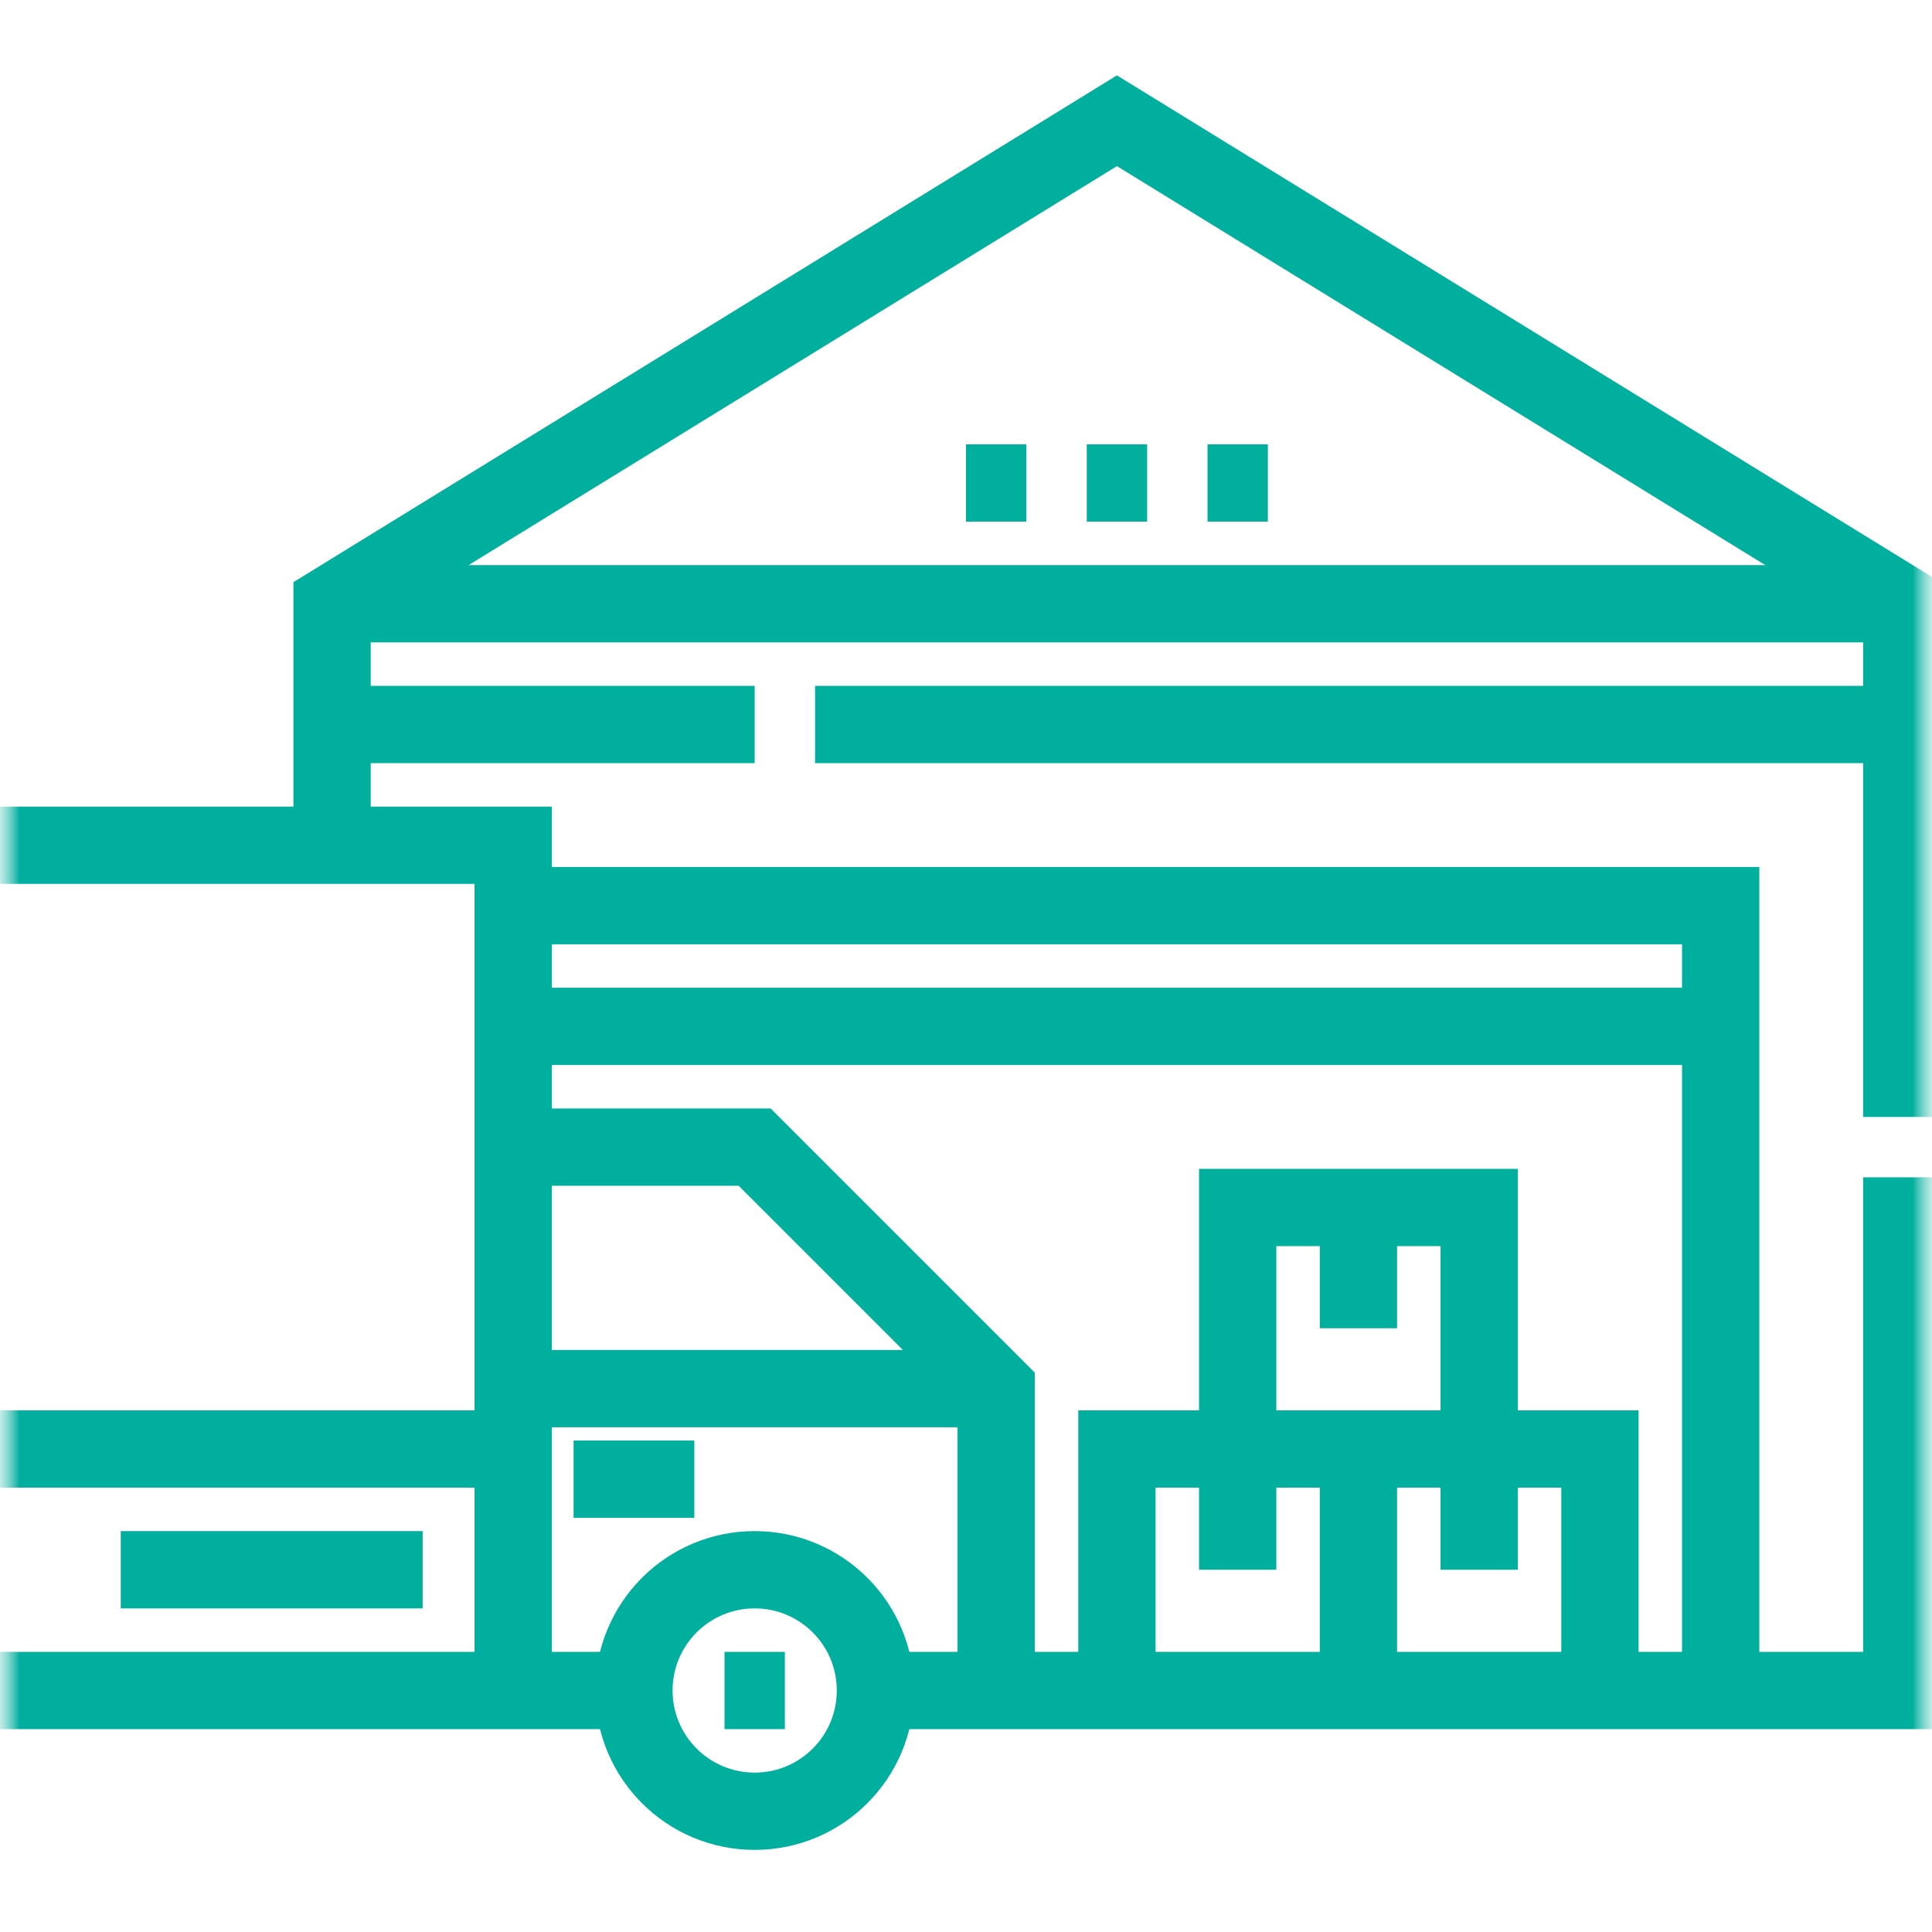 <?xml version="1.0" encoding="UTF-8"?>
<svg xmlns="http://www.w3.org/2000/svg" width="50" height="50" viewBox="0 0 50 50" fill="none">
  <mask id="mask0_135_1781" style="mask-type:luminance" maskUnits="userSpaceOnUse" x="0" y="0" width="50" height="50">
    <path d="M50 0H0V50H50V0Z" fill="white"></path>
  </mask>
  <g mask="url(#mask0_135_1781)">
    <path d="M38.281 37.5V31.25H32.031V37.5" stroke="#00AF9E" stroke-width="2" stroke-miterlimit="10"></path>
    <path d="M35.156 31.25V34.375" stroke="#00AF9E" stroke-width="2" stroke-miterlimit="10"></path>
    <path d="M38.281 37.5V40.625" stroke="#00AF9E" stroke-width="2" stroke-miterlimit="10"></path>
    <path d="M32.031 37.5V40.625" stroke="#00AF9E" stroke-width="2" stroke-miterlimit="10"></path>
    <path d="M41.406 43.75V37.5H28.906V43.75" stroke="#00AF9E" stroke-width="2" stroke-miterlimit="10"></path>
    <path d="M35.156 37.5V43.75" stroke="#00AF9E" stroke-width="2" stroke-miterlimit="10"></path>
    <path d="M13.281 23.438H44.531V43.75" stroke="#00AF9E" stroke-width="2" stroke-miterlimit="10"></path>
    <path d="M25 12.5H26.562" stroke="#00AF9E" stroke-width="2" stroke-miterlimit="10"></path>
    <path d="M28.125 12.5H29.688" stroke="#00AF9E" stroke-width="2" stroke-miterlimit="10"></path>
    <path d="M31.25 12.5H32.812" stroke="#00AF9E" stroke-width="2" stroke-miterlimit="10"></path>
    <mask id="mask1_135_1781" style="mask-type:luminance" maskUnits="userSpaceOnUse" x="0" y="0" width="50" height="50">
      <path d="M0 3.8147e-06H50V50H0V3.8147e-06Z" fill="white"></path>
    </mask>
    <g mask="url(#mask1_135_1781)">
      <path d="M8.594 15.625H49.219" stroke="#00AF9E" stroke-width="2" stroke-miterlimit="10"></path>
    </g>
    <path d="M19.531 18.75H8.594" stroke="#00AF9E" stroke-width="2" stroke-miterlimit="10"></path>
    <mask id="mask2_135_1781" style="mask-type:luminance" maskUnits="userSpaceOnUse" x="0" y="0" width="50" height="50">
      <path d="M0 3.8147e-06H50V50H0V3.8147e-06Z" fill="white"></path>
    </mask>
    <g mask="url(#mask2_135_1781)">
      <path d="M49.219 18.75H21.094" stroke="#00AF9E" stroke-width="2" stroke-miterlimit="10"></path>
    </g>
    <path d="M13.281 29.688H19.531L25.781 35.938V43.75" stroke="#00AF9E" stroke-width="2" stroke-miterlimit="10"></path>
    <path d="M25.781 35.938H13.281" stroke="#00AF9E" stroke-width="2" stroke-miterlimit="10"></path>
    <mask id="mask3_135_1781" style="mask-type:luminance" maskUnits="userSpaceOnUse" x="0" y="0" width="50" height="50">
      <path d="M0 3.8147e-06H50V50H0V3.8147e-06Z" fill="white"></path>
    </mask>
    <g mask="url(#mask3_135_1781)">
      <path d="M16.406 43.75H0" stroke="#00AF9E" stroke-width="2" stroke-miterlimit="10"></path>
      <path d="M0 21.875H13.281V43.75" stroke="#00AF9E" stroke-width="2" stroke-miterlimit="10"></path>
      <path d="M0 37.5H13.281" stroke="#00AF9E" stroke-width="2" stroke-miterlimit="10"></path>
      <path d="M22.656 43.75C22.656 45.476 21.257 46.875 19.531 46.875C17.805 46.875 16.406 45.476 16.406 43.75C16.406 42.024 17.805 40.625 19.531 40.625C21.257 40.625 22.656 42.024 22.656 43.75Z" stroke="#00AF9E" stroke-width="2" stroke-miterlimit="10"></path>
      <path d="M18.75 43.75H20.312" stroke="#00AF9E" stroke-width="2" stroke-miterlimit="10"></path>
      <path d="M3.125 40.625H10.938" stroke="#00AF9E" stroke-width="2" stroke-miterlimit="10"></path>
      <path d="M14.844 38.281H17.969" stroke="#00AF9E" stroke-width="2" stroke-miterlimit="10"></path>
      <path d="M49.219 30.469V43.75H22.656" stroke="#00AF9E" stroke-width="2" stroke-miterlimit="10"></path>
      <path d="M8.594 21.875V15.625L28.906 3.125L49.219 15.625V28.906" stroke="#00AF9E" stroke-width="2" stroke-miterlimit="10"></path>
      <path d="M13.281 26.562H44.531" stroke="#00AF9E" stroke-width="2" stroke-miterlimit="10"></path>
    </g>
  </g>
</svg>
